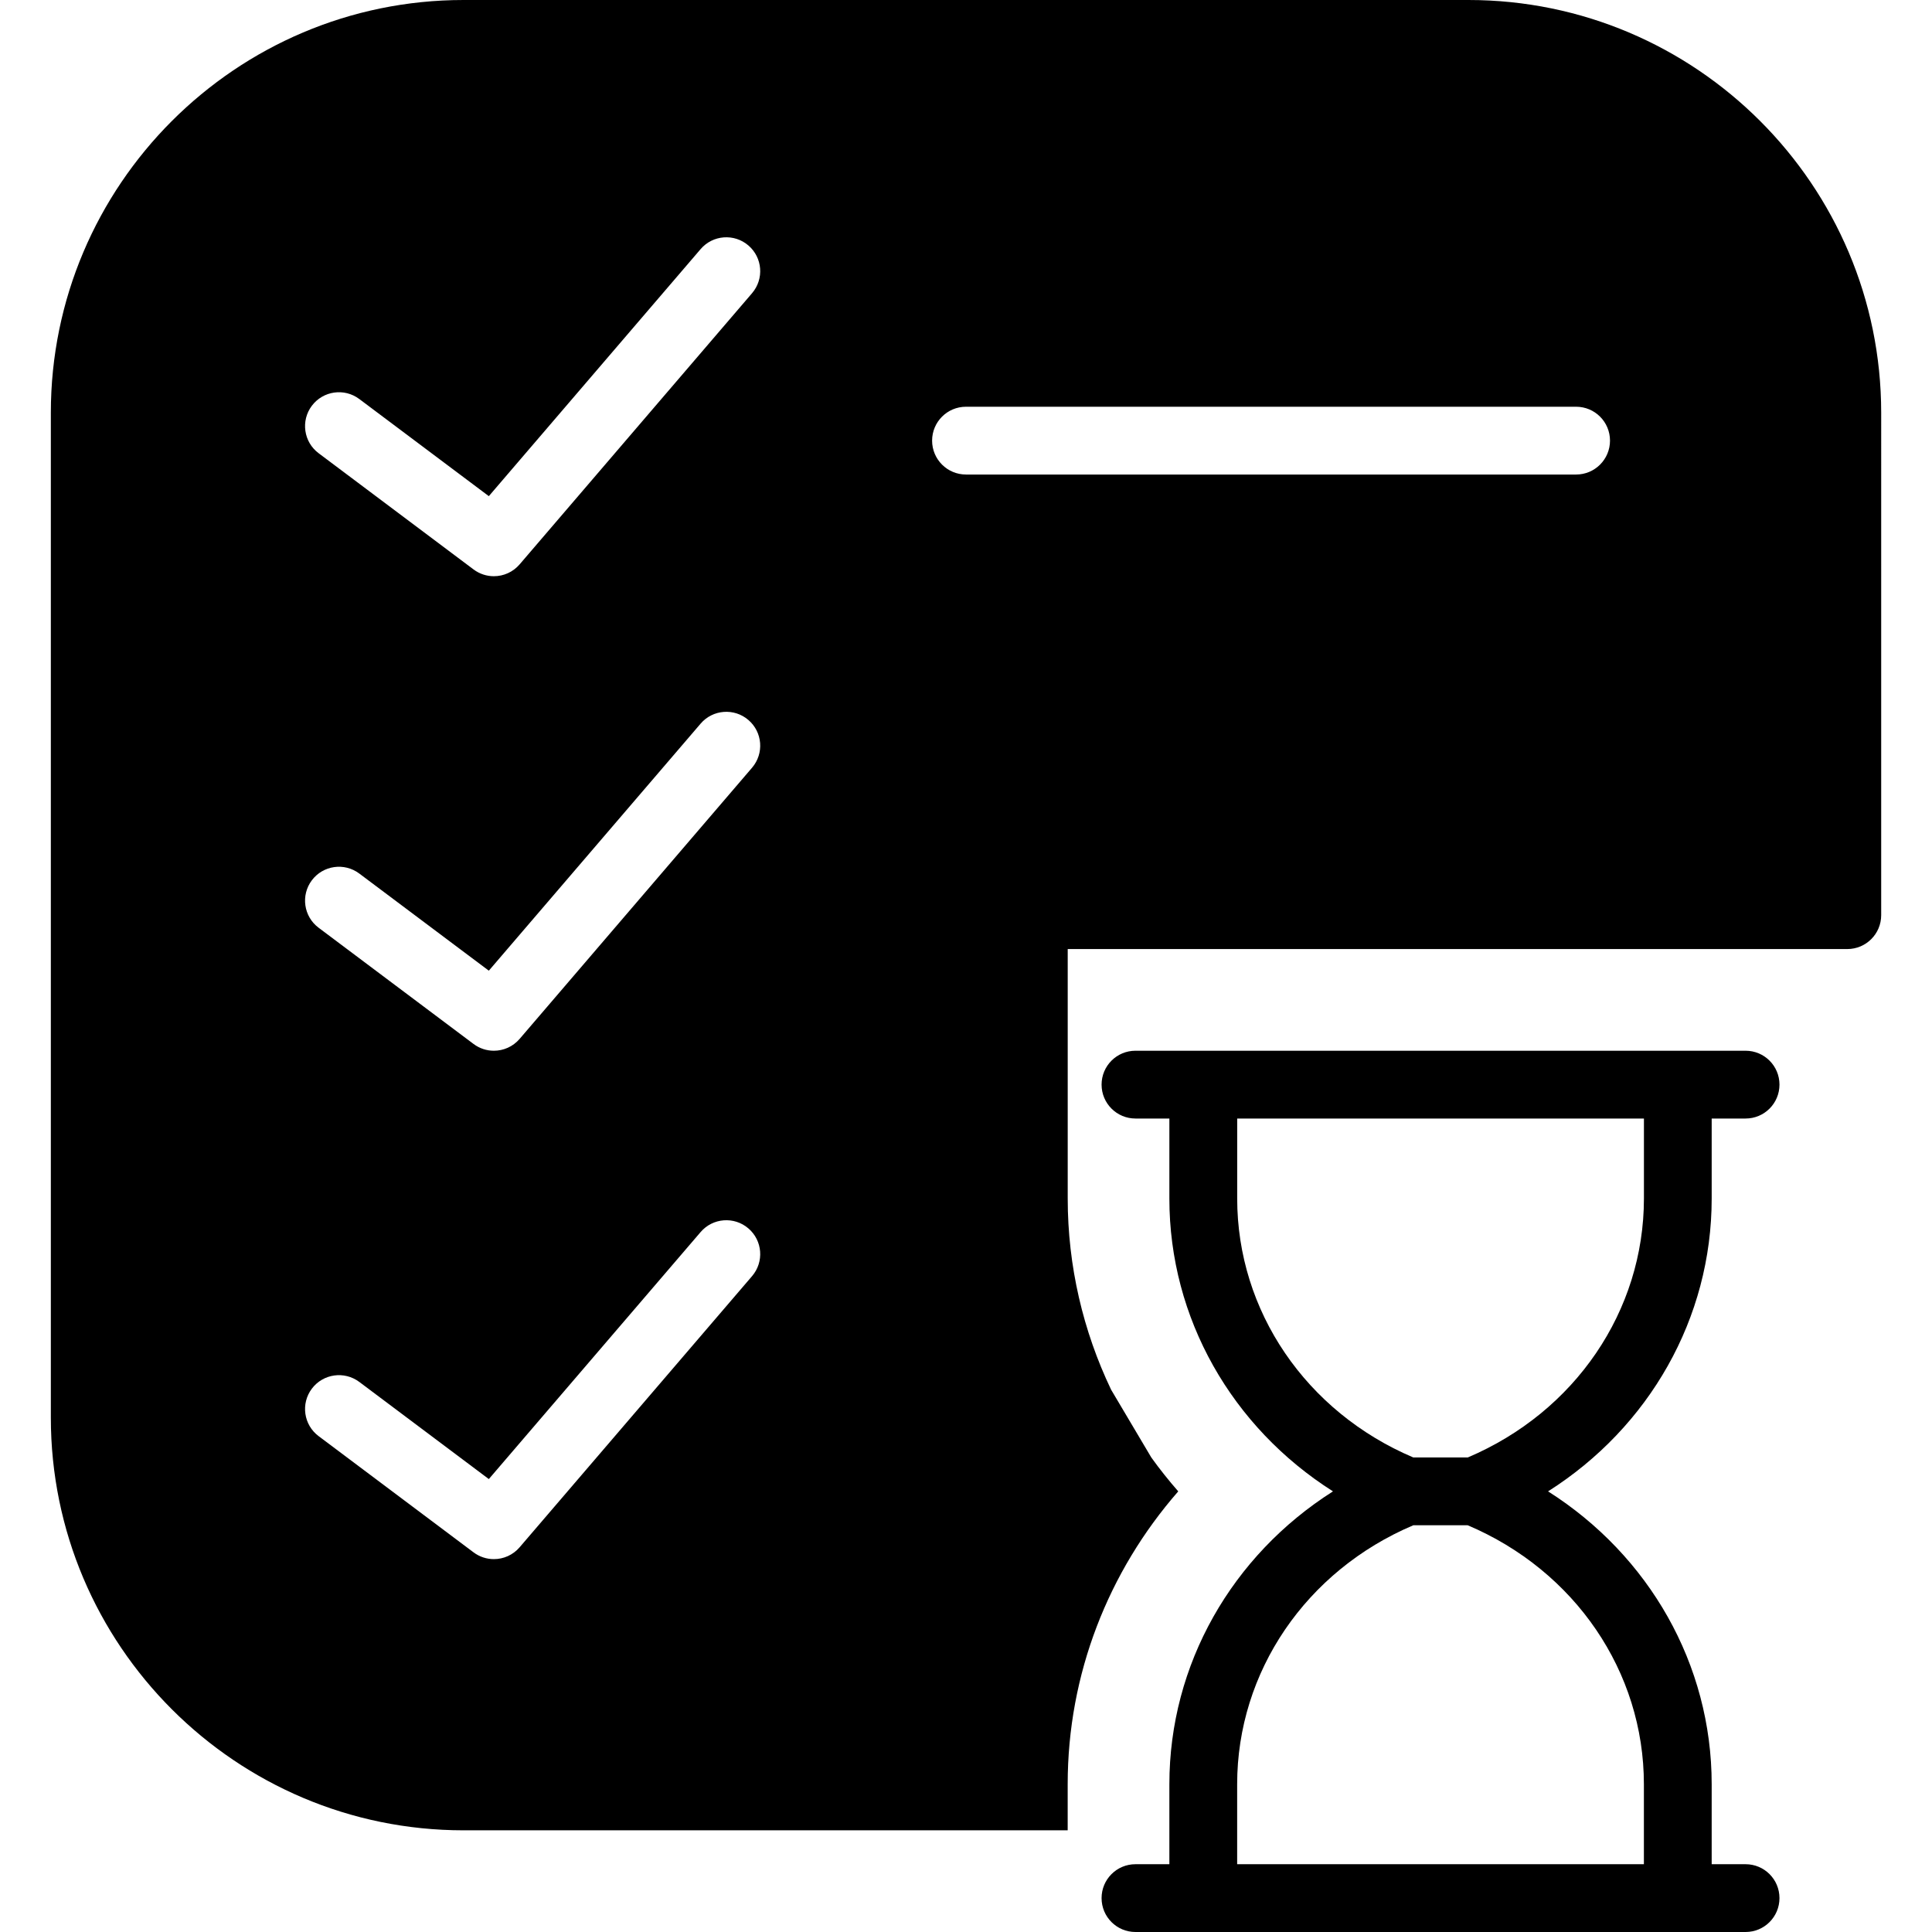 <?xml version="1.0" encoding="iso-8859-1"?>
<!-- Uploaded to: SVG Repo, www.svgrepo.com, Generator: SVG Repo Mixer Tools -->
<!DOCTYPE svg PUBLIC "-//W3C//DTD SVG 1.1//EN" "http://www.w3.org/Graphics/SVG/1.1/DTD/svg11.dtd">
<svg fill="#000000" height="800px" width="800px" version="1.1" id="Capa_1" xmlns="http://www.w3.org/2000/svg" xmlns:xlink="http://www.w3.org/1999/xlink" 
	 viewBox="0 0 57 57" xml:space="preserve">
<g>
	<path d="M50.5,35.36V33h1c0.553,0,1-0.447,1-1s-0.447-1-1-1h-1h-1h-14h-1h-1c-0.553,0-1,0.447-1,1s0.447,1,1,1h1v2.36
		c0,3.535,1.845,6.748,4.827,8.64c-2.981,1.892-4.827,5.105-4.827,8.64V55h-1c-0.553,0-1,0.447-1,1s0.447,1,1,1h1h1h14h1h1
		c0.553,0,1-0.447,1-1s-0.447-1-1-1h-1v-2.36c0-3.535-1.845-6.748-4.827-8.64C48.655,42.108,50.5,38.895,50.5,35.36z M48.5,52.64V55
		h-12v-2.36c0-3.319,2.033-6.298,5.197-7.64h1.605C46.467,46.342,48.5,49.32,48.5,52.64z M43.303,43h-1.605
		c-3.164-1.342-5.197-4.32-5.197-7.64V33h12v2.36C48.5,38.68,46.467,41.658,43.303,43z"/>
	<path d="M43.324,0H13.676C6.962,0,1.5,5.462,1.5,12.176v29.648C1.5,48.538,6.962,54,13.676,54H31.5v-1.36
		c0-3.247,1.199-6.279,3.262-8.64c-0.281-0.322-0.547-0.654-0.795-1l-1.186-2c-0.826-1.729-1.28-3.644-1.28-5.64V28h15
		c0.552,0,0.89,0,1,0c0.719,0,6,0,6,0h1c0.552,0,1-0.447,1-1V12.176C55.5,5.462,50.038,0,43.324,0z M22.188,37.65l-6.857,7.999
		c-0.197,0.23-0.477,0.35-0.76,0.35c-0.209,0-0.42-0.065-0.6-0.2L9.4,42.37c-0.442-0.331-0.531-0.958-0.2-1.399
		c0.332-0.442,0.958-0.53,1.4-0.2l3.822,2.866l6.248-7.287c0.359-0.42,0.992-0.468,1.41-0.108
		C22.499,36.601,22.547,37.231,22.188,37.65z M22.188,22.65l-6.857,8c-0.197,0.23-0.477,0.35-0.76,0.35c-0.209,0-0.42-0.065-0.6-0.2
		L9.4,27.371c-0.442-0.331-0.531-0.958-0.2-1.399c0.332-0.442,0.958-0.531,1.4-0.2l3.822,2.866l6.248-7.288
		c0.359-0.42,0.992-0.468,1.41-0.108C22.499,21.601,22.547,22.231,22.188,22.65z M22.188,8.65l-6.857,8
		c-0.197,0.23-0.477,0.35-0.76,0.35c-0.209,0-0.42-0.065-0.6-0.2L9.4,13.371c-0.442-0.331-0.531-0.958-0.2-1.399
		c0.332-0.442,0.958-0.531,1.4-0.2l3.822,2.866l6.248-7.288c0.359-0.42,0.992-0.468,1.41-0.108
		C22.499,7.601,22.547,8.231,22.188,8.65z M46.5,14h-18c-0.552,0-1-0.447-1-1s0.448-1,1-1h18c0.552,0,1,0.447,1,1S47.052,14,46.5,14
		z"/>
</g>
</svg>